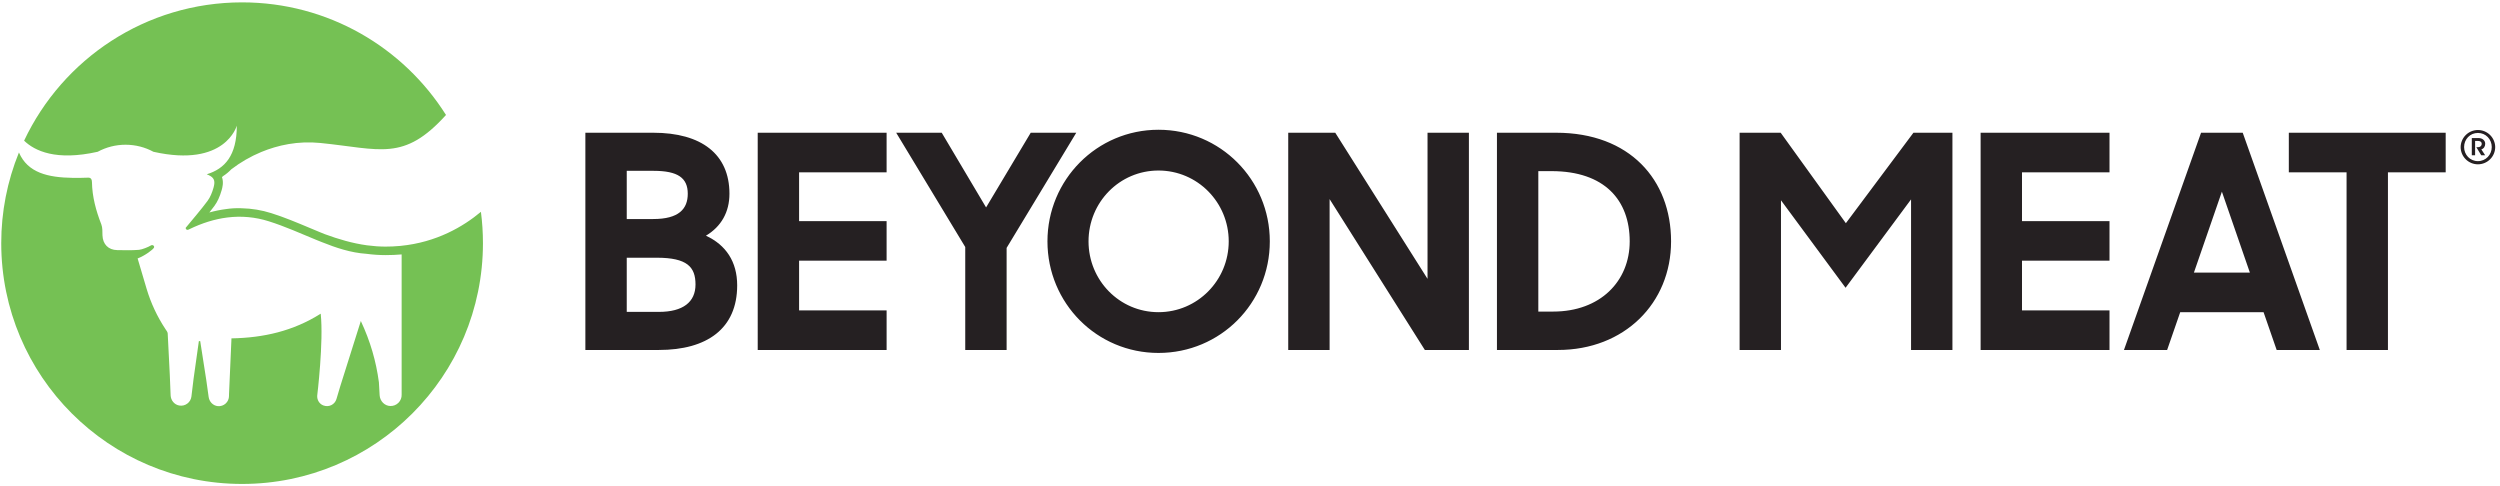 <svg width="329" height="64" viewBox="0 0 329 64" fill="none" xmlns="http://www.w3.org/2000/svg">
<g clip-path="url(#clip0_3401_474)">
<path d="M52.721 32.357L52.611 32.367C52.303 32.395 51.992 32.417 51.681 32.431L51.633 32.433C51.338 32.446 51.042 32.452 50.746 32.453H50.73C50.552 32.453 50.372 32.449 50.191 32.443C50.155 32.442 50.118 32.44 50.081 32.438C49.923 32.432 49.764 32.424 49.606 32.414L49.528 32.409C49.143 32.382 48.758 32.343 48.376 32.292L48.34 32.287L48.308 32.285C46.352 32.019 44.52 31.465 42.764 30.822L42.745 30.814C42.523 30.726 42.302 30.636 42.079 30.546C41.611 30.353 41.143 30.157 40.676 29.96C39.071 29.286 37.411 28.589 35.705 28.052C34.44 27.651 33.124 27.433 31.798 27.406C31.765 27.405 31.731 27.405 31.697 27.403L31.664 27.403H31.655C31.021 27.382 30.387 27.419 29.759 27.513C29.014 27.608 28.276 27.758 27.552 27.961C27.773 27.682 27.991 27.401 28.204 27.115C28.607 26.575 28.923 25.892 29.17 25.027C29.257 24.722 29.46 24.012 29.211 23.308C29.258 23.265 29.305 23.221 29.353 23.178C29.749 22.925 30.114 22.624 30.437 22.282C31.648 21.354 32.975 20.588 34.384 20.003C36.564 19.102 39.197 18.518 42.174 18.817C50.077 19.614 53.123 21.292 58.694 15.132C53.083 6.229 43.164 0.312 31.86 0.312C19.181 0.312 8.241 7.757 3.173 18.513C4.57 19.863 7.378 21.203 12.854 19.974C13.981 19.364 15.242 19.045 16.523 19.047C17.85 19.047 19.098 19.381 20.19 19.974C29.667 22.102 31.164 16.535 31.164 16.535C31.164 20.475 29.591 22.211 27.208 22.934C27.412 23.014 27.583 23.096 27.721 23.185C28.23 23.509 28.319 23.934 28.093 24.72C27.921 25.323 27.677 25.949 27.307 26.445C26.402 27.66 25.402 28.806 24.439 29.979C24.434 29.988 24.429 29.983 24.432 30.011C24.452 30.206 24.619 30.304 24.798 30.221C24.85 30.197 24.902 30.171 24.953 30.147C26.574 29.364 28.227 28.833 29.909 28.623C31.743 28.39 33.607 28.559 35.369 29.12C37.51 29.794 39.572 30.726 41.653 31.582C41.88 31.674 42.107 31.767 42.334 31.855C44.236 32.616 46.169 33.264 48.228 33.402C49.046 33.511 49.884 33.572 50.746 33.572C51.424 33.572 52.222 33.541 52.856 33.482C52.863 34.919 52.862 36.357 52.856 37.791V51.929C52.864 52.127 52.831 52.325 52.759 52.509C52.687 52.694 52.578 52.862 52.439 53.002C52.3 53.143 52.133 53.254 51.95 53.328C51.766 53.402 51.569 53.437 51.371 53.432C50.608 53.414 50.002 52.776 49.96 52.015L49.864 50.309C49.496 47.541 48.736 44.914 47.485 42.243C47.015 43.733 46.558 45.18 46.109 46.609C45.658 48.036 45.214 49.444 44.771 50.853L44.275 52.52C44.065 53.225 43.292 53.645 42.536 53.35C42.014 53.145 41.702 52.605 41.747 52.047C41.747 52.047 42.604 44.996 42.205 41.28C38.595 43.566 34.665 44.459 30.462 44.529C30.353 47.065 30.247 49.39 30.136 51.952V52.111C30.136 52.297 30.097 52.482 30.022 52.653C29.947 52.823 29.837 52.976 29.699 53.102C29.562 53.228 29.399 53.324 29.223 53.383C29.046 53.443 28.859 53.465 28.673 53.448C28.036 53.391 27.54 52.868 27.457 52.235L27.146 50.011L26.349 44.897H26.169C25.938 46.545 25.707 48.195 25.471 49.875L25.191 52.181C25.168 52.367 25.108 52.547 25.013 52.708C24.919 52.87 24.792 53.011 24.641 53.121C24.49 53.232 24.318 53.311 24.136 53.353C23.953 53.395 23.764 53.399 23.58 53.365C22.938 53.25 22.479 52.677 22.454 52.026L22.345 49.327C22.259 47.51 22.167 45.693 22.069 43.877C22.058 43.685 21.895 43.495 21.779 43.319L21.763 43.293C20.685 41.663 19.854 39.883 19.295 38.01C18.897 36.679 18.502 35.347 18.111 34.014C19.146 33.614 20.115 32.841 20.249 32.618C20.385 32.393 20.111 32.148 19.844 32.308C19.54 32.5 18.697 32.844 18.298 32.877C17.347 32.959 16.386 32.927 15.43 32.914C14.259 32.899 13.527 32.142 13.485 30.971C13.469 30.487 13.504 29.964 13.334 29.529C12.634 27.735 12.134 25.903 12.101 23.968C12.094 23.591 11.973 23.427 11.709 23.377C10.979 23.402 10.264 23.418 9.576 23.407C6.338 23.359 3.648 22.759 2.492 20.065C0.95 23.855 0.16 27.908 0.164 31.999C0.164 49.499 14.355 63.687 31.86 63.687C49.365 63.687 63.556 49.499 63.556 31.999C63.556 30.602 63.465 29.226 63.289 27.876C60.985 29.803 57.469 31.89 52.721 32.357Z" fill="#75C154"/>
<path d="M77.035 46.056H86.711C93.056 46.056 97.013 43.236 97.013 37.558C97.013 34.425 95.524 32.232 92.9 31.018C94.937 29.803 95.995 27.885 95.995 25.496C95.995 20.288 92.313 17.468 85.967 17.468H77.035V46.056ZM86.437 33.916C90.432 33.916 91.529 35.13 91.529 37.441C91.529 39.751 89.883 41.044 86.711 41.044H82.48V33.916H86.437ZM86.006 22.481C89.218 22.481 90.51 23.42 90.51 25.496C90.51 27.493 89.336 28.825 85.966 28.825H82.48V22.481H86.006ZM99.716 46.056H116.678V40.847H105.16V34.307H116.677V29.098H105.16V22.677H116.677V17.468H99.715L99.716 46.056ZM127.026 46.056H132.471V32.623L141.637 17.468H135.644L129.768 27.298L123.931 17.468H117.938L127.026 32.506V46.056ZM152.456 46.447C160.604 46.447 167.107 39.907 167.107 31.762C167.107 23.655 160.604 17.076 152.456 17.076C144.348 17.076 137.845 23.655 137.845 31.762C137.845 39.907 144.348 46.447 152.456 46.447ZM152.456 41.082C147.324 41.082 143.25 36.892 143.25 31.762C143.25 26.632 147.324 22.441 152.456 22.441C157.588 22.441 161.7 26.632 161.7 31.762C161.7 36.892 157.587 41.082 152.456 41.082ZM169.531 46.056H174.976V26.201L187.51 46.056H193.308V17.468H187.863V36.696L175.72 17.468H169.531V46.056ZM196.998 46.056H205.028C213.764 46.056 219.913 39.908 219.913 31.762C219.913 23.655 214.468 17.468 204.793 17.468H196.998V46.056ZM204.167 22.52C211.178 22.52 214.469 26.358 214.469 31.762C214.469 37.009 210.591 41.003 204.401 41.003H202.443V22.52H204.167ZM228.932 46.056H234.377V26.358L242.877 37.871L251.495 26.24V46.056H256.94V17.468H251.808L242.916 29.373L234.338 17.468H228.932V46.056ZM260.649 46.056H277.611V40.847H266.095V34.307H277.611V29.098H266.095V22.677H277.611V17.468H260.649V46.056ZM279.513 46.056H285.194L286.917 41.082H297.885L299.609 46.056H305.288L295.143 17.468H289.659L279.513 46.056ZM292.401 25.222L296.083 35.874H288.719L292.401 25.222ZM308.808 46.056H314.253V22.676H321.852V17.468H301.209V22.676H308.808V46.056ZM326.095 21.624C326.698 21.623 327.276 21.384 327.703 20.957C328.129 20.531 328.369 19.953 328.369 19.35C328.36 18.753 328.116 18.183 327.691 17.764C327.265 17.345 326.692 17.11 326.095 17.11C325.498 17.11 324.924 17.345 324.499 17.764C324.073 18.183 323.83 18.753 323.82 19.35C323.821 19.953 324.06 20.531 324.487 20.958C324.913 21.384 325.492 21.624 326.095 21.624ZM326.095 21.206C325.058 21.206 324.275 20.368 324.275 19.35C324.275 18.331 325.058 17.494 326.094 17.494C327.131 17.494 327.915 18.331 327.915 19.35C327.915 20.368 327.131 21.205 326.094 21.205M325.288 20.435H325.724V18.548H326.107C326.374 18.548 326.593 18.658 326.593 18.931C326.593 19.204 326.38 19.375 326.101 19.375H325.888L326.532 20.435H327.047L326.544 19.659C326.883 19.556 327.053 19.253 327.053 18.913C327.053 18.513 326.714 18.168 326.168 18.168H325.289V20.435" fill="#252022"/>
</g>
<defs>
<clipPath id="clip0_3401_474">
<rect width="328.533" height="64" fill="white"/>
</clipPath>
</defs>
</svg>
